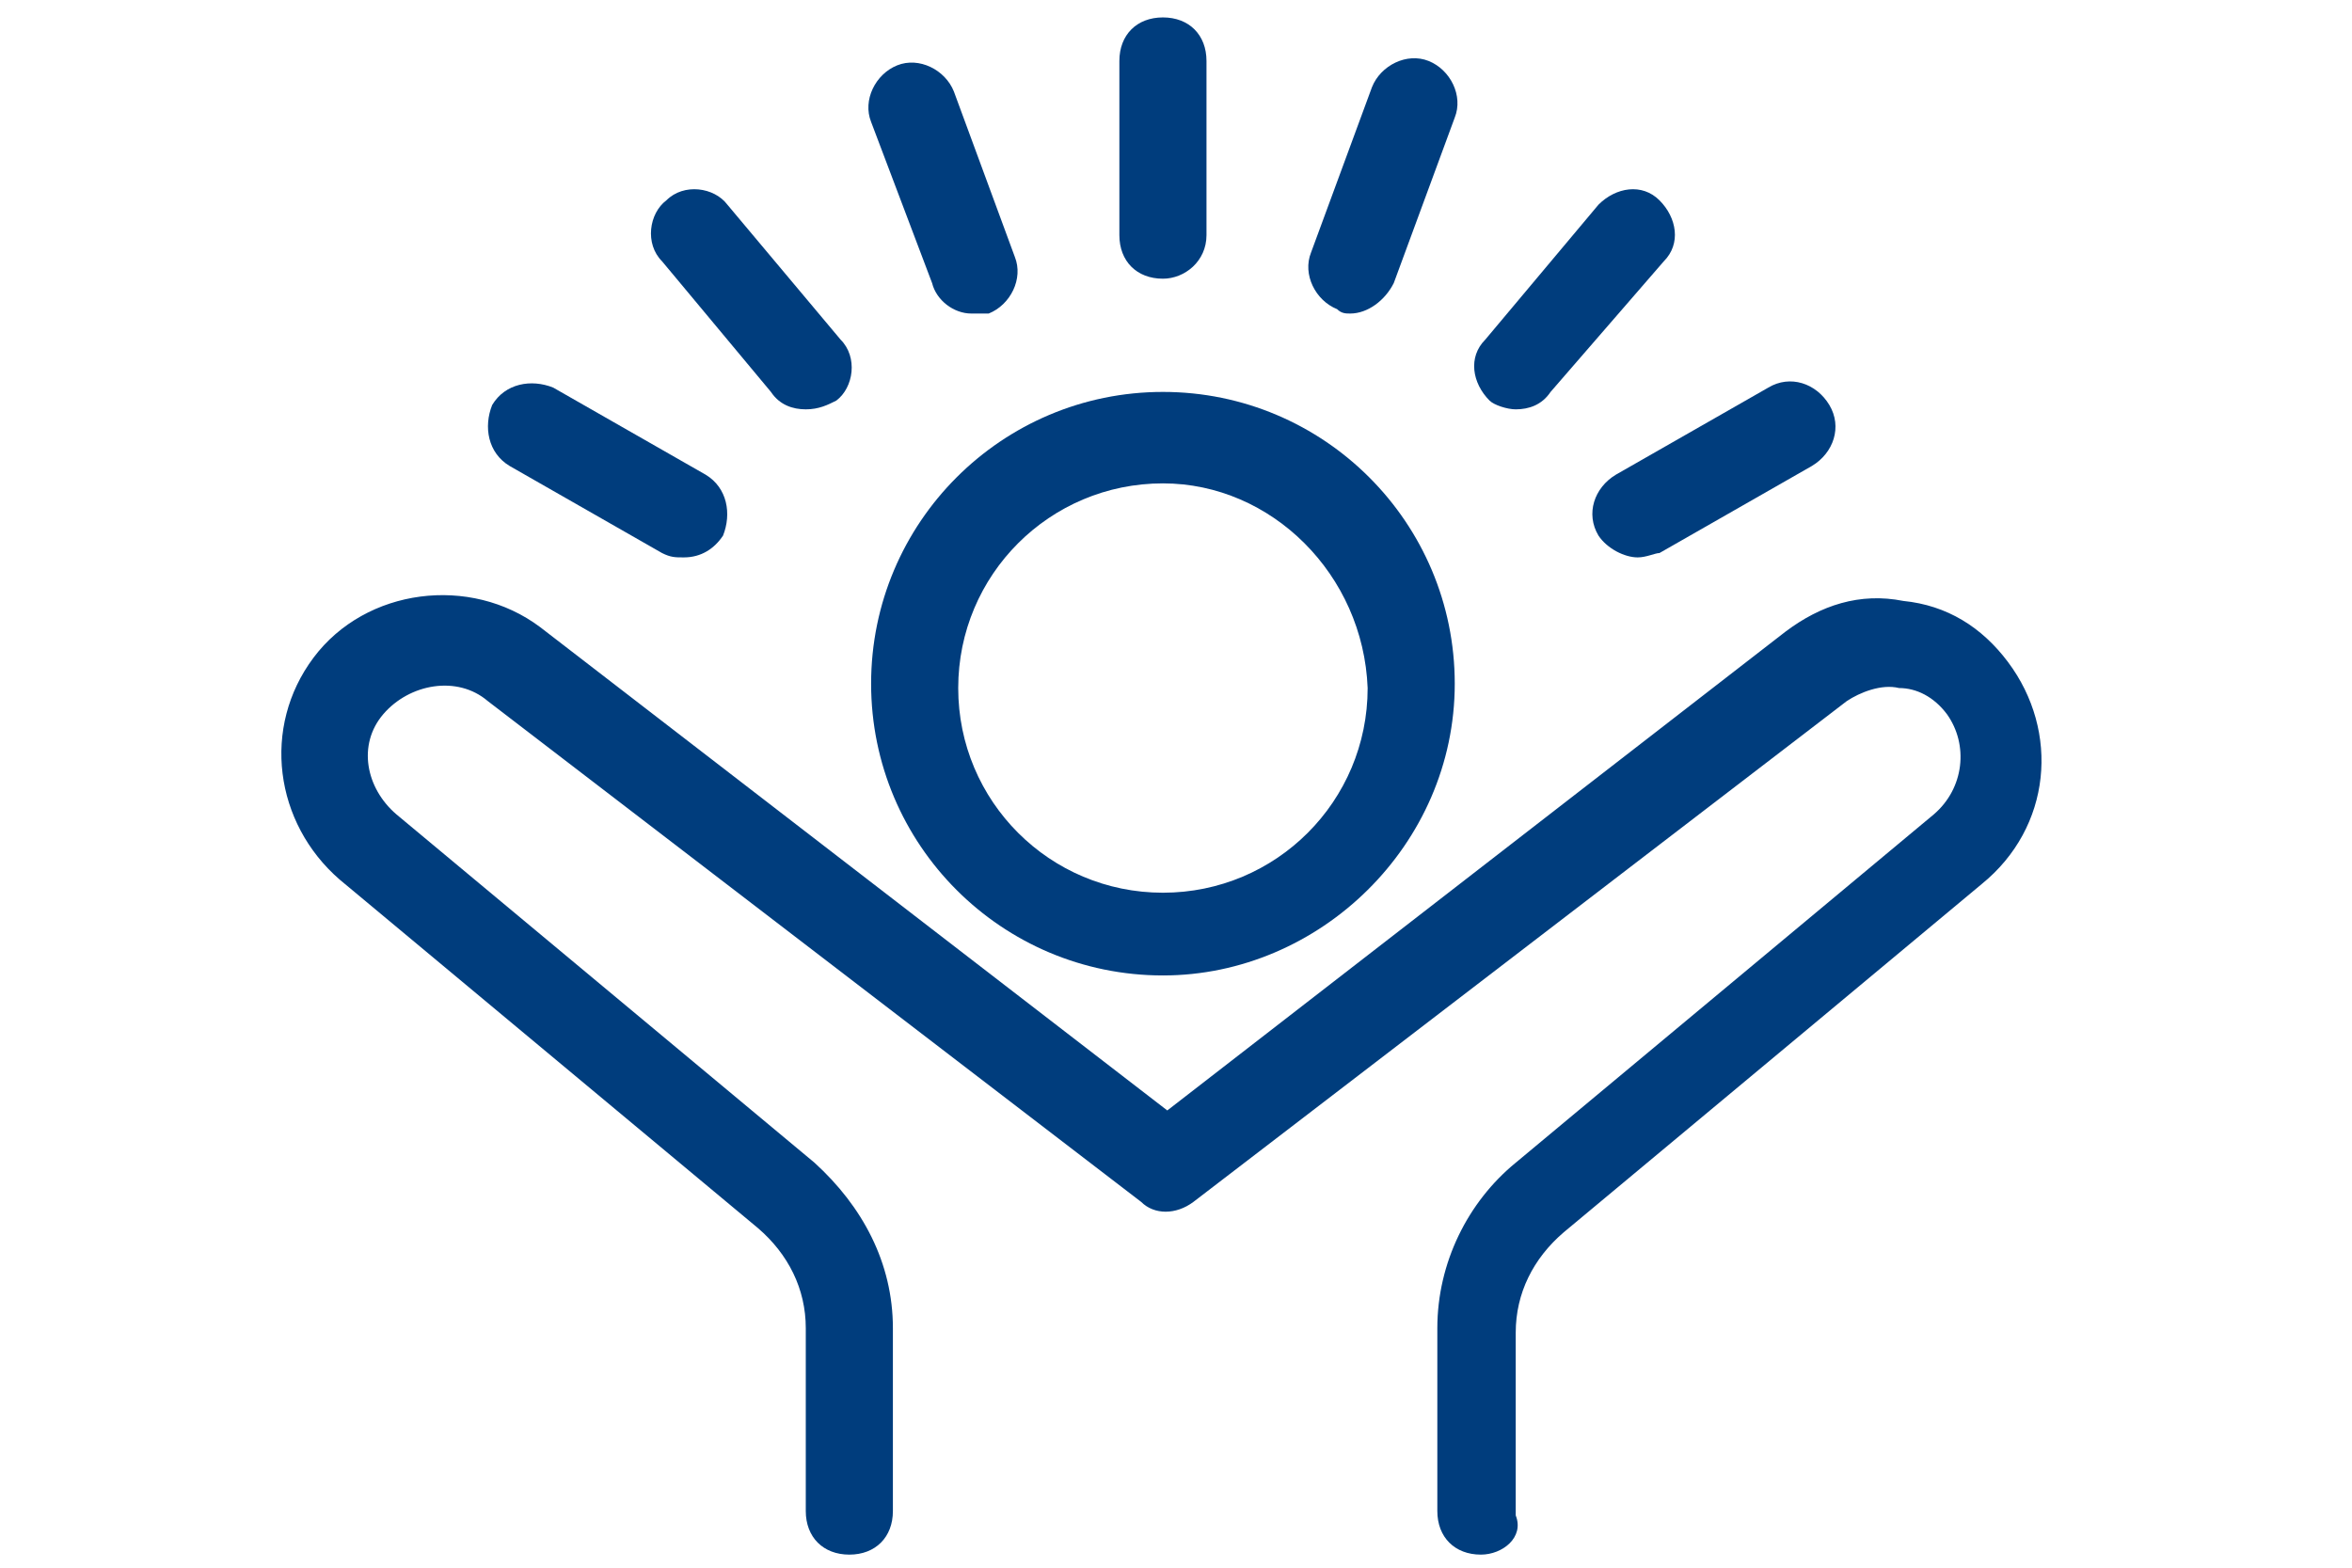 <?xml version="1.0" encoding="utf-8"?>
<!-- Generator: Adobe Illustrator 27.7.0, SVG Export Plug-In . SVG Version: 6.00 Build 0)  -->
<svg version="1.1" id="Shop" xmlns="http://www.w3.org/2000/svg" xmlns:xlink="http://www.w3.org/1999/xlink" x="0px" y="0px"
	 viewBox="0 0 54 36" style="enable-background:new 0 0 54 36;" xml:space="preserve">
<style type="text/css">
	.st0{fill:#003D7D;}
</style>
<g>
	<g>
		<path class="st0" d="M26.7,22.4c-3.7,0-6.7-3-6.7-6.7s3-6.7,6.7-6.7s6.7,3,6.7,6.7S30.3,22.4,26.7,22.4z M26.7,11.1
			c-2.6,0-4.7,2.1-4.7,4.7c0,2.6,2.1,4.7,4.7,4.7s4.7-2.1,4.7-4.7C31.3,13.2,29.2,11.1,26.7,11.1z"/>
	</g>
	<g>
		<g>
			<path class="st0" d="M15.7,12.8c-0.2,0-0.3,0-0.5-0.1l-3.5-2c-0.5-0.3-0.6-0.9-0.4-1.4c0.3-0.5,0.9-0.6,1.4-0.4l3.5,2
				c0.5,0.3,0.6,0.9,0.4,1.4C16.4,12.6,16.1,12.8,15.7,12.8z"/>
		</g>
		<g>
			<path class="st0" d="M18.5,9.4c-0.3,0-0.6-0.1-0.8-0.4L15.2,6c-0.4-0.4-0.3-1.1,0.1-1.4c0.4-0.4,1.1-0.3,1.4,0.1l2.6,3.1
				c0.4,0.4,0.3,1.1-0.1,1.4C19,9.3,18.8,9.4,18.5,9.4z"/>
		</g>
		<g>
			<path class="st0" d="M22.3,7.2c-0.4,0-0.8-0.3-0.9-0.7L20,2.8c-0.2-0.5,0.1-1.1,0.6-1.3c0.5-0.2,1.1,0.1,1.3,0.6l1.4,3.8
				c0.2,0.5-0.1,1.1-0.6,1.3C22.6,7.2,22.5,7.2,22.3,7.2z"/>
		</g>
		<g>
			<path class="st0" d="M26.7,6.4c-0.6,0-1-0.4-1-1v-4c0-0.6,0.4-1,1-1s1,0.4,1,1v4C27.7,6,27.2,6.4,26.7,6.4z"/>
		</g>
		<g>
			<path class="st0" d="M31,7.2c-0.1,0-0.2,0-0.3-0.1c-0.5-0.2-0.8-0.8-0.6-1.3l1.4-3.8c0.2-0.5,0.8-0.8,1.3-0.6
				c0.5,0.2,0.8,0.8,0.6,1.3l-1.4,3.8C31.8,6.9,31.4,7.2,31,7.2z"/>
		</g>
		<g>
			<path class="st0" d="M34.8,9.4c-0.2,0-0.5-0.1-0.6-0.2c-0.4-0.4-0.5-1-0.1-1.4l2.6-3.1c0.4-0.4,1-0.5,1.4-0.1
				c0.4,0.4,0.5,1,0.1,1.4L35.6,9C35.4,9.3,35.1,9.4,34.8,9.4z"/>
		</g>
		<g>
			<path class="st0" d="M37.6,12.8c-0.3,0-0.7-0.2-0.9-0.5c-0.3-0.5-0.1-1.1,0.4-1.4l3.5-2c0.5-0.3,1.1-0.1,1.4,0.4
				c0.3,0.5,0.1,1.1-0.4,1.4l-3.5,2C38,12.7,37.8,12.8,37.6,12.8z"/>
		</g>
	</g>
	<g>
		<path class="st0" d="M34,35.7c-0.6,0-1-0.4-1-1v-4.2c0-1.5,0.7-2.9,1.8-3.8l9.6-8c0.7-0.6,0.8-1.6,0.3-2.3
			c-0.3-0.4-0.7-0.6-1.1-0.6c-0.4-0.1-0.9,0.1-1.2,0.3l-15,11.5c-0.4,0.3-0.9,0.3-1.2,0l-15-11.5c-0.7-0.6-1.8-0.4-2.4,0.3
			c-0.6,0.7-0.4,1.7,0.3,2.3l9.6,8c1.1,1,1.8,2.3,1.8,3.8v4.2c0,0.6-0.4,1-1,1s-1-0.4-1-1v-4.2c0-0.9-0.4-1.7-1.1-2.3l-9.6-8
			c-1.5-1.3-1.8-3.5-0.6-5.1c1.2-1.6,3.6-1.9,5.2-0.7l14.4,11.1L41,14.5c0.8-0.6,1.7-0.9,2.7-0.7c1,0.1,1.8,0.6,2.4,1.4
			c1.2,1.6,1,3.8-0.6,5.1l-9.6,8c-0.7,0.6-1.1,1.4-1.1,2.3v4.2C35,35.3,34.5,35.7,34,35.7z"/>
	</g>
</g>
</svg>
